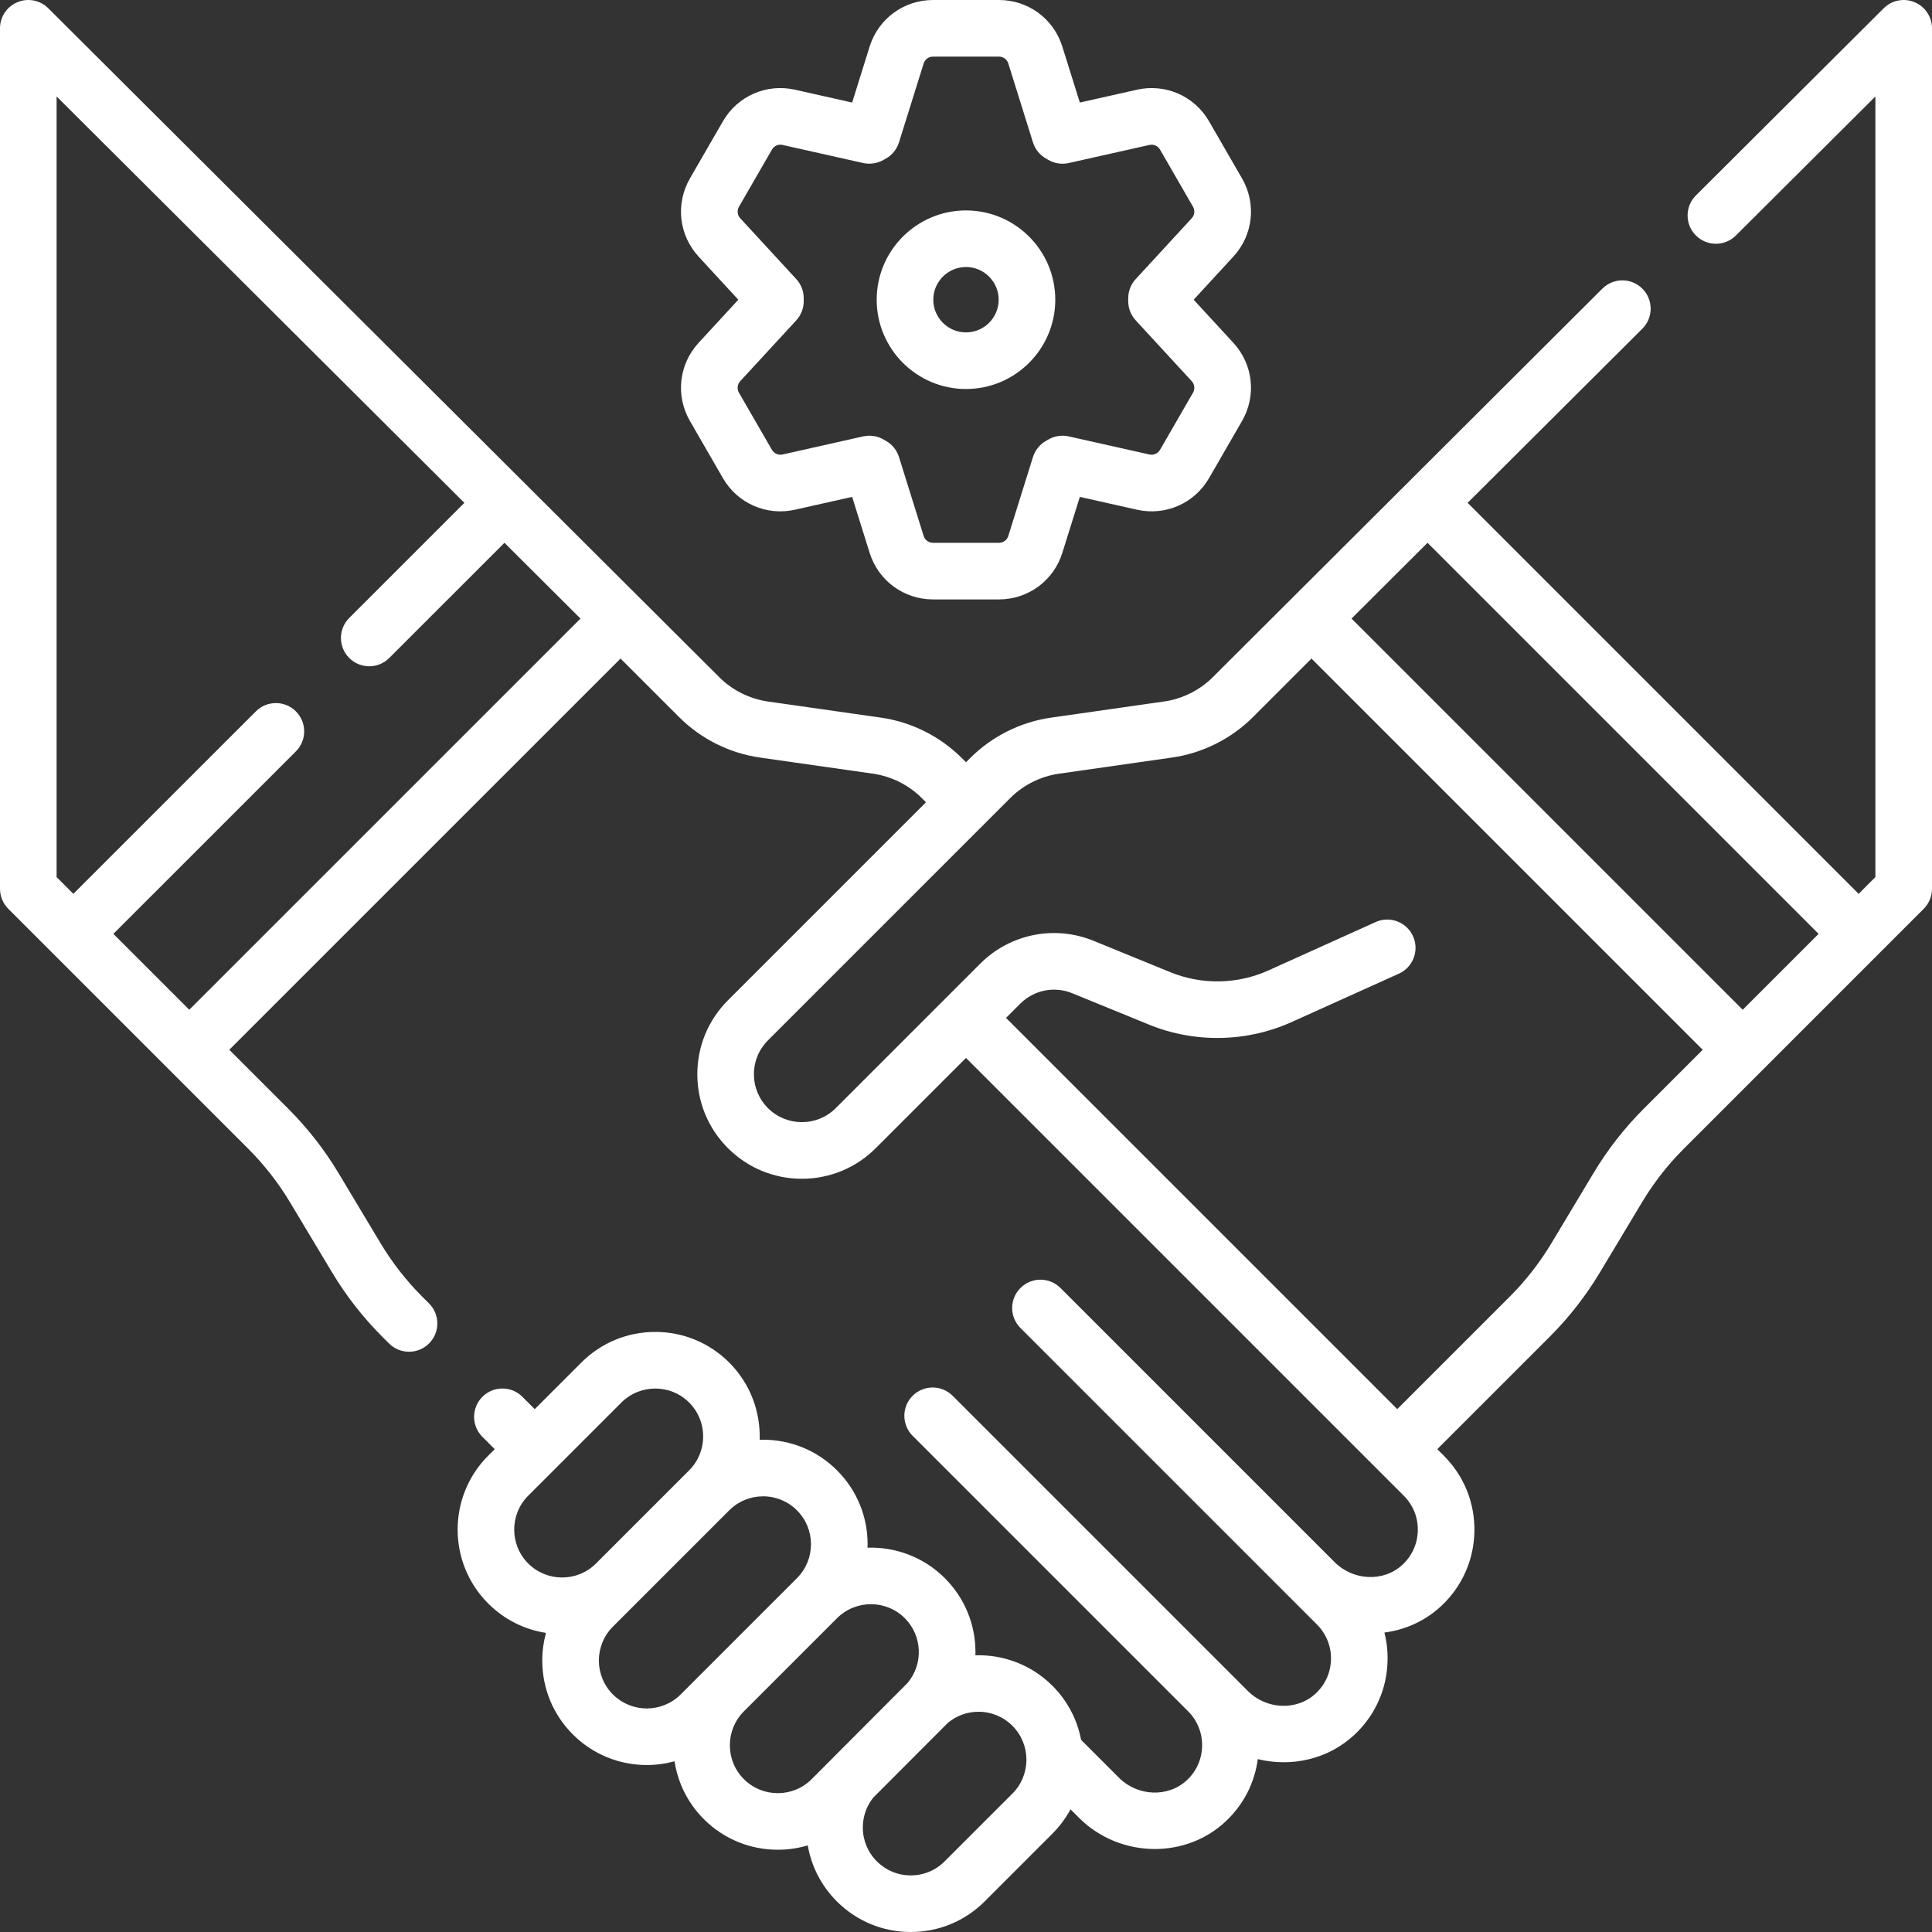 <?xml version="1.0" encoding="UTF-8"?> <svg xmlns="http://www.w3.org/2000/svg" width="120" height="120" viewBox="0 0 120 120" fill="none"><rect x="0" y="0" width="120" height="120" fill="#333333" stroke="none"/><path d="M59.999 24.162C63.057 24.162 65.545 21.674 65.545 18.616C65.545 15.557 63.057 13.07 59.999 13.07C56.941 13.07 54.453 15.558 54.453 18.616C54.453 21.674 56.941 24.162 59.999 24.162ZM59.999 16.585C61.118 16.585 62.029 17.496 62.029 18.616C62.029 19.735 61.118 20.646 59.999 20.646C58.88 20.646 57.969 19.735 57.969 18.616C57.969 17.496 58.88 16.585 59.999 16.585Z" fill="white"></path><path d="M42.854 26.15L44.901 29.697C45.808 31.267 47.608 32.057 49.377 31.659L52.928 30.863L54.014 34.336C54.556 36.068 56.138 37.231 57.952 37.231H62.047C63.861 37.231 65.443 36.068 65.984 34.336L67.07 30.863L70.621 31.659C72.391 32.057 74.19 31.267 75.097 29.697L77.144 26.15C78.052 24.579 77.835 22.627 76.606 21.293L74.14 18.616L76.606 15.938C77.835 14.604 78.052 12.652 77.144 11.081L75.097 7.535C74.19 5.963 72.391 5.175 70.621 5.572L67.07 6.369L65.984 2.895C65.443 1.163 63.861 0 62.047 0H57.951C56.138 0 54.555 1.163 54.014 2.895L52.928 6.369L49.377 5.572C47.608 5.175 45.808 5.964 44.901 7.535L42.854 11.081C41.947 12.652 42.163 14.604 43.392 15.939L45.858 18.616L43.392 21.293C42.163 22.627 41.947 24.579 42.854 26.15ZM45.978 23.674L49.457 19.898C49.755 19.573 49.921 19.148 49.921 18.707V18.524C49.921 18.083 49.755 17.658 49.457 17.333L45.978 13.557C45.797 13.36 45.764 13.071 45.899 12.839L47.946 9.293C48.08 9.06 48.346 8.944 48.608 9.003L53.616 10.126C54.046 10.223 54.515 10.144 54.897 9.923L55.041 9.84C55.422 9.62 55.707 9.264 55.838 8.843L57.369 3.944C57.449 3.688 57.683 3.516 57.951 3.516H62.046C62.315 3.516 62.548 3.688 62.628 3.944L64.159 8.843C64.291 9.264 64.575 9.619 64.957 9.84L65.119 9.934C65.501 10.154 65.952 10.223 66.382 10.126L71.39 9.003C71.651 8.945 71.918 9.06 72.052 9.293L74.099 12.839C74.233 13.071 74.201 13.36 74.019 13.557L70.541 17.334C70.242 17.658 70.076 18.083 70.076 18.524V18.707C70.076 19.148 70.242 19.573 70.541 19.898L74.019 23.674C74.201 23.872 74.233 24.16 74.099 24.393L72.052 27.939C71.917 28.171 71.651 28.287 71.39 28.229L66.381 27.105C65.951 27.008 65.5 27.077 65.118 27.298L64.958 27.39C64.576 27.61 64.291 27.967 64.159 28.388L62.628 33.288C62.548 33.544 62.314 33.715 62.046 33.715H57.951C57.683 33.715 57.449 33.544 57.369 33.288L55.838 28.388C55.706 27.968 55.422 27.612 55.041 27.391L54.881 27.299C54.611 27.143 54.307 27.063 54 27.063C53.872 27.063 53.742 27.077 53.615 27.105L48.607 28.229C48.347 28.288 48.08 28.171 47.945 27.939L45.898 24.392C45.764 24.16 45.796 23.871 45.978 23.674Z" fill="white"></path><path d="M118.916 0.135C118.26 -0.138 117.504 0.012 117.001 0.513L105.337 12.138C104.649 12.823 104.647 13.936 105.332 14.624C106.018 15.311 107.131 15.313 107.818 14.628L116.484 5.991V54.477L115.443 55.518L91.157 31.232L102.008 20.417C102.696 19.732 102.698 18.619 102.012 17.931C101.327 17.243 100.214 17.242 99.526 17.927L75.331 42.059C74.518 42.871 73.445 43.408 72.308 43.57L65.276 44.575C63.391 44.844 61.61 45.734 60.264 47.081L60 47.344L59.735 47.079C58.386 45.734 56.607 44.844 54.724 44.574L47.694 43.572C46.555 43.408 45.482 42.871 44.67 42.057L2.999 0.513C2.496 0.011 1.74 -0.138 1.084 0.135C0.427 0.407 0 1.047 0 1.758V55.205C0 55.671 0.185 56.118 0.515 56.448L15.423 71.356C16.414 72.347 17.283 73.46 18.006 74.664L20.63 79.038C21.501 80.489 22.548 81.83 23.741 83.024L24.163 83.445C24.507 83.789 24.956 83.96 25.406 83.96C25.856 83.96 26.306 83.788 26.649 83.445C27.336 82.758 27.335 81.645 26.649 80.959L26.227 80.538C25.236 79.547 24.367 78.434 23.644 77.23L21.021 72.855C20.15 71.404 19.103 70.064 17.91 68.87L14.242 65.203L38.543 40.904L42.183 44.542C43.527 45.89 45.307 46.781 47.196 47.052L54.226 48.055C55.362 48.218 56.437 48.755 57.25 49.566L57.514 49.831L45.214 62.131C43.987 63.357 43.312 64.988 43.312 66.722C43.312 68.457 43.987 70.087 45.213 71.314C46.44 72.54 48.07 73.215 49.804 73.215C51.539 73.215 53.169 72.54 54.395 71.314L60 65.71L87.191 92.901C87.768 93.477 88.077 94.244 88.063 95.059C88.048 95.874 87.71 96.63 87.112 97.188C85.954 98.266 84.064 98.196 82.9 97.031L65.868 79.999C65.181 79.312 64.068 79.312 63.382 79.999C62.695 80.685 62.695 81.798 63.382 82.484L81.798 100.901C82.375 101.478 82.684 102.244 82.67 103.06C82.655 103.875 82.318 104.631 81.719 105.188C80.561 106.266 78.671 106.196 77.507 105.031L59.171 86.695C58.484 86.009 57.372 86.009 56.685 86.695C55.999 87.382 55.999 88.495 56.685 89.181L73.793 106.289C74.37 106.866 74.679 107.632 74.665 108.448C74.651 109.263 74.313 110.019 73.714 110.576C72.556 111.654 70.667 111.584 69.502 110.419L67.15 108.067C66.914 106.835 66.321 105.659 65.369 104.707C64.053 103.391 62.309 102.761 60.583 102.813C60.584 102.747 60.588 102.681 60.588 102.615C60.588 100.881 59.912 99.25 58.686 98.024C57.366 96.705 55.616 96.075 53.884 96.13C53.886 96.059 53.889 95.988 53.889 95.917C53.889 94.182 53.214 92.552 51.987 91.325C50.761 90.099 49.13 89.424 47.396 89.424C47.325 89.424 47.255 89.427 47.185 89.429C47.24 87.698 46.61 85.948 45.291 84.629C44.065 83.403 42.434 82.728 40.7 82.728C38.966 82.728 37.335 83.403 36.109 84.629L33.214 87.524L32.448 86.758C31.761 86.071 30.648 86.072 29.962 86.758C29.275 87.445 29.275 88.558 29.962 89.244L30.728 90.01L30.323 90.415C27.792 92.947 27.792 97.066 30.323 99.597C31.31 100.584 32.558 101.213 33.911 101.422C33.76 101.975 33.681 102.551 33.681 103.139C33.681 104.874 34.356 106.504 35.582 107.73C36.848 108.996 38.511 109.629 40.173 109.629C40.754 109.629 41.333 109.55 41.897 109.396C42.099 110.713 42.706 111.98 43.718 112.992H43.718C44.984 114.258 46.647 114.891 48.309 114.891C48.938 114.891 49.565 114.8 50.172 114.62C50.397 115.931 51.018 117.139 51.978 118.099C53.204 119.325 54.834 120 56.569 120C58.303 120 59.933 119.325 61.16 118.099L65.369 113.889C65.826 113.432 66.2 112.923 66.492 112.38L67.017 112.905C68.306 114.195 70.022 114.845 71.729 114.845C73.315 114.845 74.893 114.283 76.11 113.149C77.228 112.108 77.928 110.749 78.124 109.262C80.205 109.773 82.484 109.28 84.115 107.761C85.418 106.547 86.153 104.9 86.185 103.122C86.196 102.533 86.129 101.955 85.988 101.401C87.274 101.234 88.512 100.688 89.508 99.761C90.811 98.547 91.546 96.9 91.578 95.122C91.61 93.344 90.935 91.672 89.677 90.415L89.272 90.01L96.258 83.025C97.453 81.829 98.501 80.488 99.37 79.038L101.994 74.666C102.716 73.463 103.585 72.349 104.578 71.356L119.485 56.448C119.815 56.118 120 55.671 120 55.205V1.758C120 1.047 119.573 0.407 118.916 0.135ZM11.756 62.718L7.042 58.004L18.378 46.67C19.065 45.983 19.065 44.87 18.378 44.184C17.692 43.497 16.579 43.497 15.893 44.184L4.556 55.518L3.516 54.477V5.991L28.843 31.233L21.691 38.383C21.004 39.069 21.004 40.182 21.691 40.868C22.034 41.212 22.484 41.384 22.934 41.384C23.383 41.384 23.833 41.212 24.177 40.869L31.333 33.714L36.055 38.421L11.756 62.718ZM32.809 92.901L38.595 87.115C39.755 85.955 41.645 85.954 42.805 87.115C43.964 88.274 43.966 90.159 42.81 91.32C42.808 91.322 42.806 91.323 42.805 91.325L37.011 97.119C35.85 98.271 33.967 98.269 32.809 97.111C31.648 95.951 31.648 94.062 32.809 92.901ZM38.068 105.244C36.907 104.084 36.907 102.195 38.068 101.034L45.291 93.812C45.293 93.81 45.295 93.808 45.296 93.806C45.858 93.247 46.603 92.939 47.396 92.939C48.191 92.939 48.939 93.249 49.501 93.811C50.662 94.972 50.662 96.861 49.501 98.022L42.279 105.244C41.118 106.405 39.229 106.405 38.068 105.244ZM46.203 110.506C45.043 109.345 45.043 107.456 46.204 106.295L51.989 100.51C53.15 99.349 55.039 99.349 56.2 100.51C57.3 101.61 57.356 103.362 56.371 104.531C56.309 104.588 50.414 110.506 50.414 110.506C49.254 111.667 47.365 111.667 46.203 110.506ZM62.883 111.403L58.673 115.612C58.111 116.175 57.364 116.484 56.569 116.484C55.773 116.484 55.026 116.175 54.463 115.612H54.463C53.901 115.05 53.591 114.302 53.591 113.507C53.591 112.823 53.821 112.175 54.244 111.649C54.244 111.649 58.81 107.079 58.87 107.014C59.404 106.566 60.072 106.32 60.777 106.32C61.573 106.32 62.321 106.63 62.883 107.193C64.043 108.353 64.043 110.242 62.883 111.403ZM112.957 58.004L108.243 62.718L83.946 38.42L88.667 33.714L112.957 58.004ZM102.091 68.87C100.896 70.066 99.848 71.407 98.979 72.857L96.356 77.229C95.633 78.432 94.764 79.546 93.772 80.538L86.786 87.524L62.486 63.224L63.367 62.343C64.218 61.492 65.486 61.237 66.599 61.692L71.361 63.639C74.201 64.8 77.433 64.742 80.229 63.48L86.887 60.476C87.772 60.076 88.165 59.035 87.766 58.151C87.367 57.266 86.325 56.872 85.441 57.271L78.783 60.276C76.863 61.143 74.642 61.183 72.692 60.385L67.93 58.438C65.503 57.446 62.736 58.002 60.882 59.857L51.91 68.828C50.75 69.989 48.861 69.989 47.7 68.828C47.138 68.266 46.828 67.518 46.828 66.723C46.828 65.927 47.137 65.18 47.7 64.617L62.75 49.567C63.562 48.755 64.636 48.218 65.773 48.056L72.805 47.051C74.69 46.782 76.47 45.892 77.817 44.545L81.458 40.904L105.758 65.204L102.091 68.87Z" fill="white"></path></svg> 
